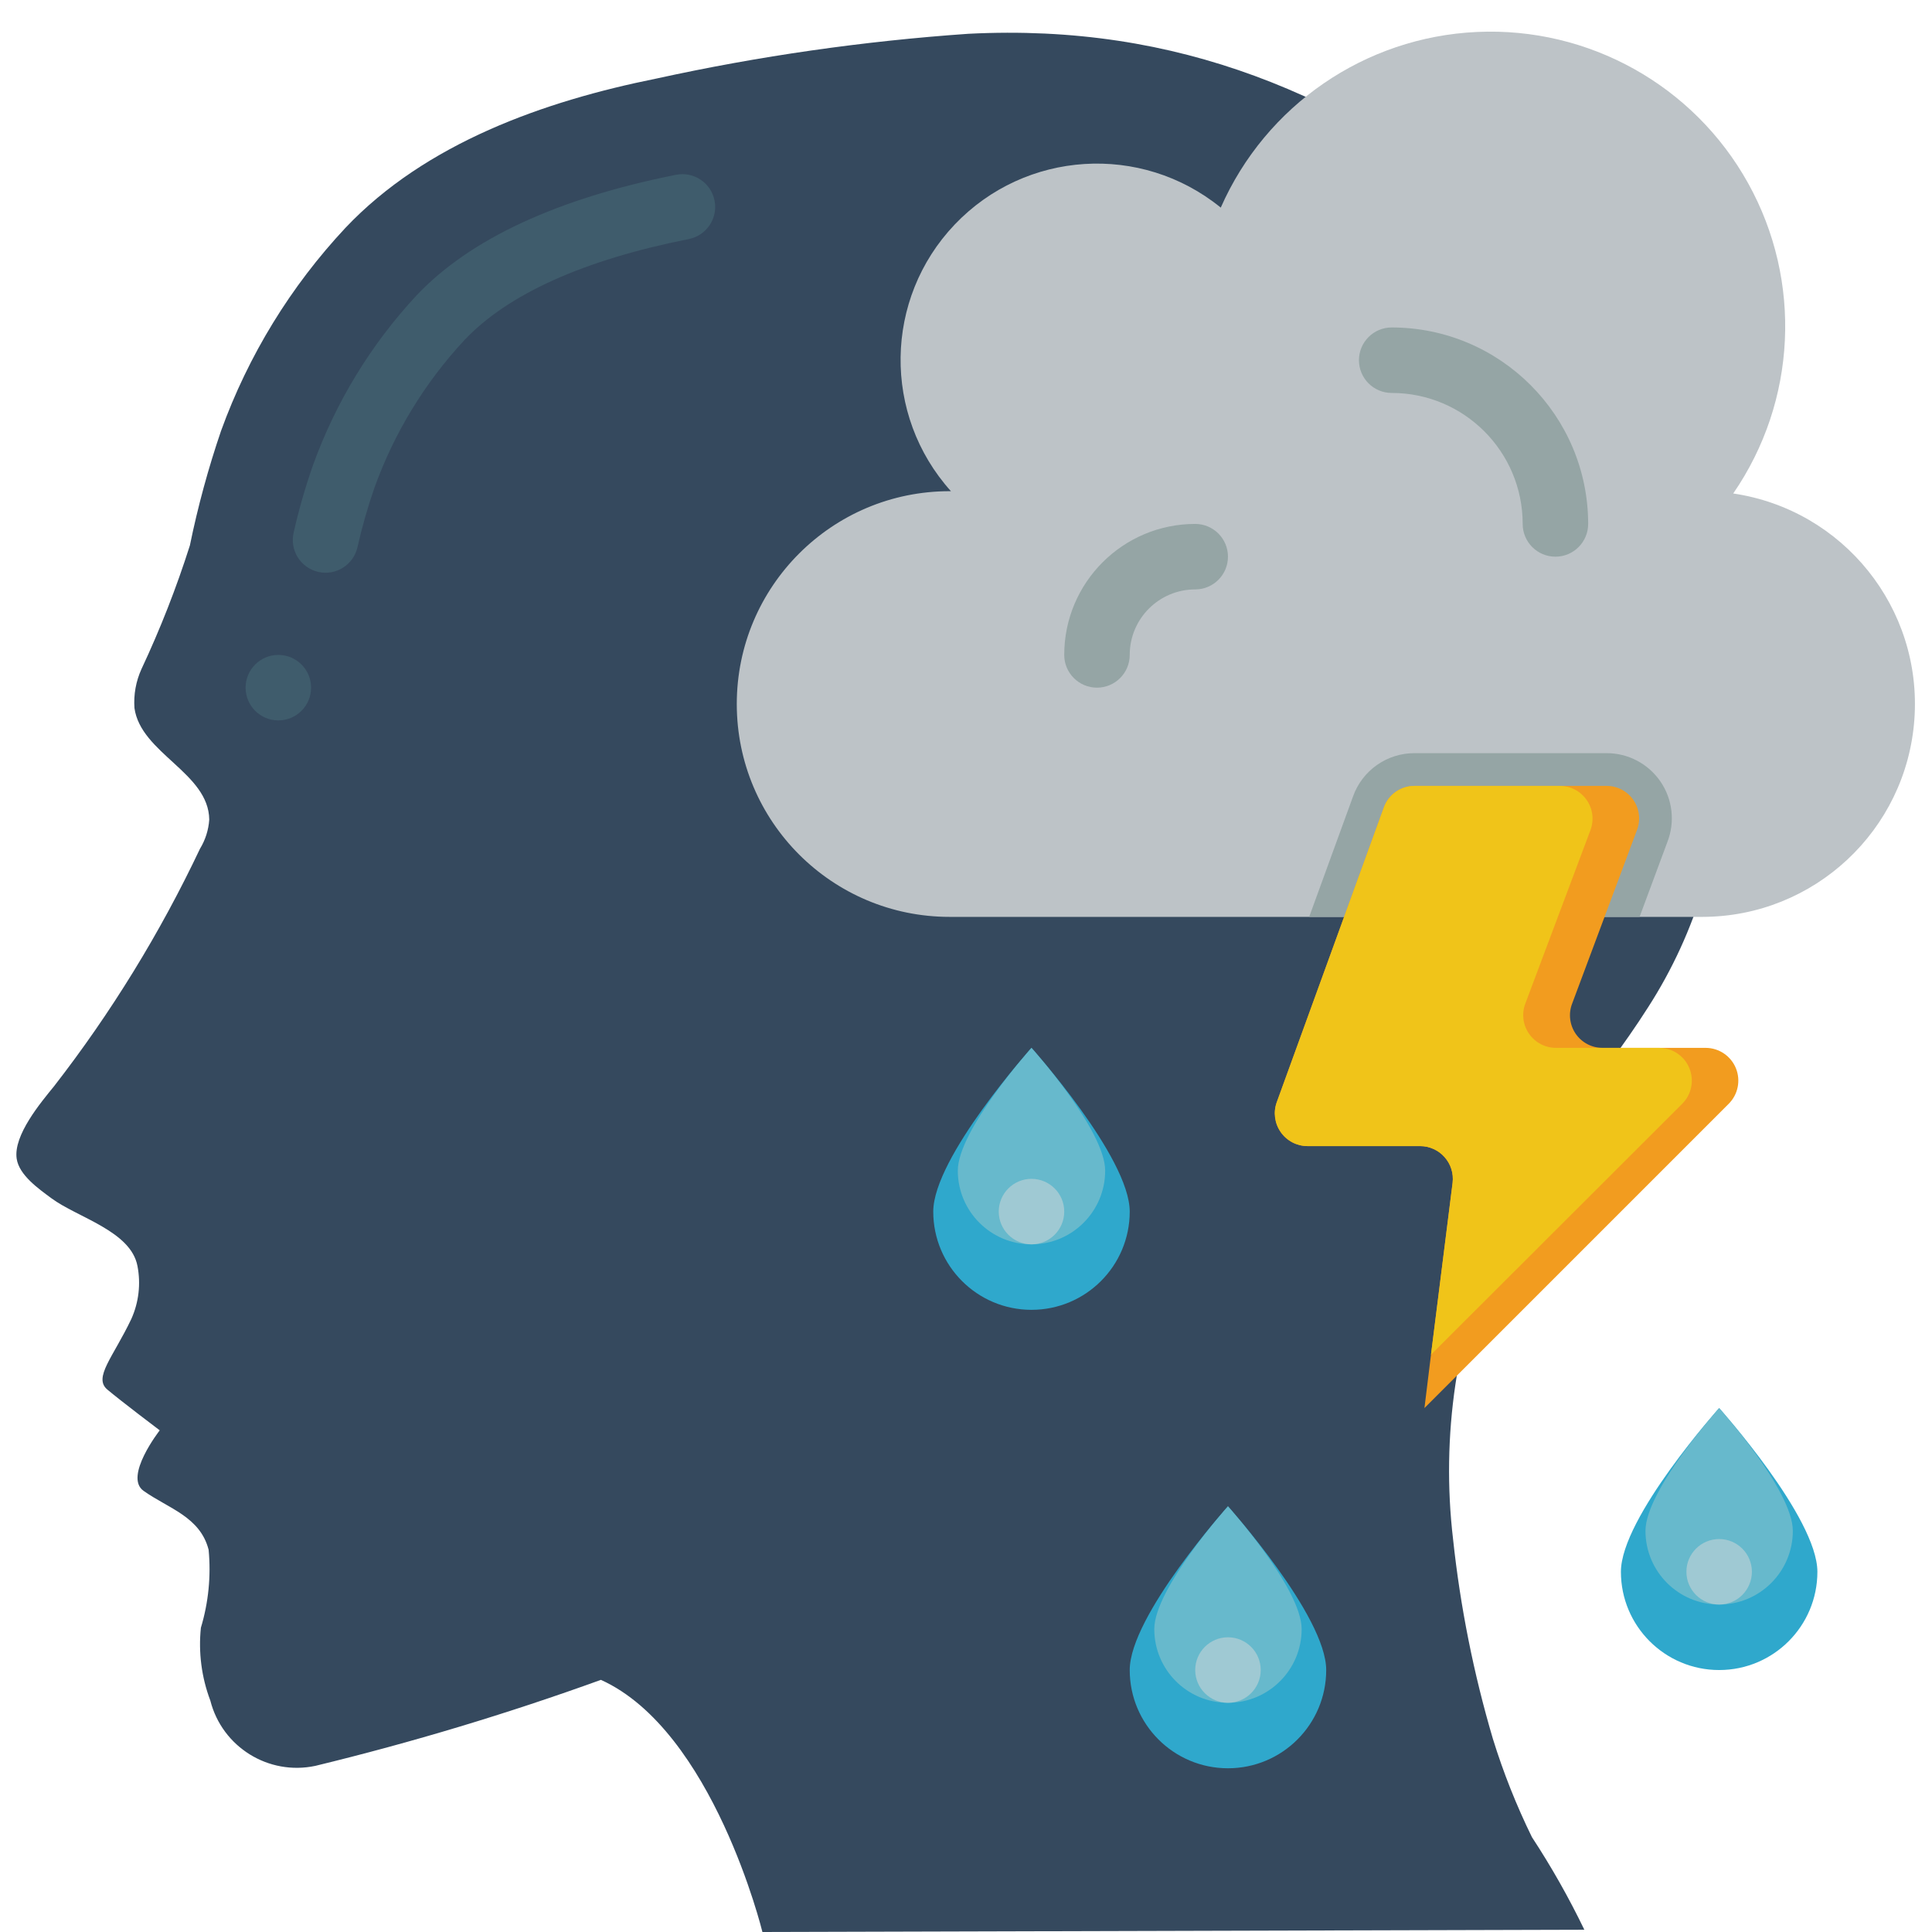 <?xml version="1.0" encoding="UTF-8"?> <svg xmlns="http://www.w3.org/2000/svg" xmlns:xlink="http://www.w3.org/1999/xlink" width="512" height="512" viewBox="0 0 58 59"> <!-- Generator: Sketch 51.3 (57544) - http://www.bohemiancoding.com/sketch --> <title>048 - Depression</title> <desc>Created with Sketch.</desc> <defs></defs> <g id="Page-1" stroke="none" stroke-width="1" fill="none" fill-rule="evenodd"> <g id="048---Depression" fill-rule="nonzero"> <path d="M17.851,51.3 C21.281,52.851 22.783,59 22.783,59 L47.883,58.931 C47.412,57.955 46.878,57.01 46.283,56.104 C45.808,55.135 45.409,54.131 45.09,53.1 C44.503,51.111 44.096,49.074 43.875,47.012 C43.502,43.844 43.979,40.634 45.258,37.712 C46.385,35.142 48.342,33.106 49.835,30.753 C51.312,28.455 52.107,25.785 52.128,23.053 C52.184,20.286 51.844,17.524 51.119,14.853 C50.171,11.617 48.194,8.778 45.486,6.768 C40.534,2.88 35.474,0.706 29.069,1.032 C25.864,1.255 22.679,1.712 19.541,2.4 C16.123,3.088 12.504,4.366 10.051,6.956 C8.378,8.744 7.085,10.853 6.251,13.156 C5.86,14.301 5.542,15.47 5.299,16.656 C4.889,17.946 4.395,19.207 3.82,20.432 C3.651,20.805 3.577,21.214 3.606,21.623 C3.8,23.007 5.874,23.6 5.89,25.029 C5.869,25.344 5.772,25.65 5.607,25.92 C4.39,28.491 2.897,30.922 1.153,33.169 C0.742,33.674 -0.095,34.669 0.009,35.383 C0.083,35.89 0.691,36.311 1.066,36.59 C1.866,37.184 3.495,37.59 3.698,38.662 C3.804,39.208 3.738,39.773 3.51,40.28 C2.956,41.447 2.343,42.069 2.778,42.435 C3.213,42.801 4.378,43.68 4.378,43.68 C4.378,43.68 3.272,45.094 3.884,45.528 C4.645,46.068 5.612,46.317 5.871,47.328 C5.947,48.129 5.867,48.937 5.635,49.708 C5.556,50.462 5.655,51.224 5.923,51.933 C6.284,53.351 7.701,54.231 9.132,53.926 C12.084,53.209 14.994,52.333 17.851,51.3" id="Shape" fill="#35495E"></path> <path d="M9.227,17.467 C8.964,17.409 8.735,17.247 8.592,17.018 C8.45,16.789 8.406,16.512 8.471,16.25 C8.628,15.555 8.825,14.87 9.061,14.198 C9.757,12.273 10.834,10.509 12.229,9.012 C13.853,7.3 16.516,6.06 20.145,5.338 C20.687,5.23 21.213,5.582 21.321,6.124 C21.429,6.666 21.077,7.192 20.535,7.3 C17.321,7.939 15.015,8.978 13.682,10.386 C12.474,11.686 11.54,13.216 10.938,14.886 C10.729,15.487 10.554,16.1 10.414,16.721 C10.288,17.252 9.76,17.584 9.227,17.467 Z" id="Shape" fill="#3F5C6C"></path> <circle id="Oval" fill="#3F5C6C" cx="8" cy="21" r="1"></circle> <path d="M52.43,15.07 C54.368,12.255 54.545,8.584 52.885,5.596 C51.226,2.608 48.016,0.818 44.602,0.976 C41.188,1.133 38.157,3.212 36.78,6.34 C34.351,4.365 30.812,4.591 28.654,6.858 C26.496,9.126 26.447,12.673 28.54,15 L28.5,15 C24.91,15 22,17.91 22,21.5 C22,25.09 24.91,28 28.5,28 L51.5,28 C54.901,27.989 57.718,25.358 57.962,21.966 C58.206,18.574 55.794,15.568 52.43,15.07 Z" id="Shape" fill="#BDC3C7"></path> <path d="M47,17 C46.448,17 46,16.552 46,16 C46,13.791 44.209,12 42,12 C41.448,12 41,11.552 41,11 C41,10.448 41.448,10 42,10 C45.312,10.003 47.997,12.688 48,16 C48,16.552 47.552,17 47,17 Z" id="Shape" fill="#95A5A5"></path> <path d="M33,21 C32.448,21 32,20.552 32,20 C32,17.791 33.791,16 36,16 C36.552,16 37,16.448 37,17 C37,17.552 36.552,18 36,18 C34.895,18 34,18.895 34,20 C34,20.552 33.552,21 33,21 Z" id="Shape" fill="#95A5A5"></path> <path d="M34,37 C34,38.657 32.657,40 31,40 C29.343,40 28,38.657 28,37 C28,35.343 31,32 31,32 C31,32 34,35.343 34,37 Z" id="Shape" fill="#2FA8CC"></path> <path d="M33.25,35.75 C33.25,36.993 32.243,38 31,38 C29.757,38 28.75,36.993 28.75,35.75 C28.75,34.507 31,32 31,32 C31,32 33.25,34.507 33.25,35.75 Z" id="Shape" fill="#67B9CC"></path> <path d="M55,48 C55,49.657 53.657,51 52,51 C50.343,51 49,49.657 49,48 C49,46.343 52,43 52,43 C52,43 55,46.343 55,48 Z" id="Shape" fill="#2FA8CC"></path> <path d="M54.25,46.75 C54.25,47.993 53.243,49 52,49 C50.757,49 49.75,47.993 49.75,46.75 C49.75,45.507 52,43 52,43 C52,43 54.25,45.507 54.25,46.75 Z" id="Shape" fill="#67B9CC"></path> <path d="M40,51 C40,52.657 38.657,54 37,54 C35.343,54 34,52.657 34,51 C34,49.343 37,46 37,46 C37,46 40,49.343 40,51 Z" id="Shape" fill="#2FA8CC"></path> <path d="M39.25,49.75 C39.25,50.993 38.243,52 37,52 C35.757,52 34.75,50.993 34.75,49.75 C34.75,48.507 37,46 37,46 C37,46 39.25,48.507 39.25,49.75 Z" id="Shape" fill="#67B9CC"></path> <path d="M50.42,25.71 L49.57,28 L39.48,28 L40.82,24.32 C41.103,23.526 41.857,22.997 42.7,23 L48.56,23 C49.218,22.998 49.833,23.322 50.206,23.864 C50.578,24.406 50.658,25.097 50.42,25.71 Z" id="Shape" fill="#95A5A5"></path> <path d="M52.29,33.71 L43,43 L43.2,41.37 L43.86,36.12 C43.894,35.836 43.806,35.552 43.616,35.338 C43.427,35.124 43.156,35.001 42.87,35 L39.43,35 C39.104,35 38.799,34.841 38.612,34.574 C38.425,34.308 38.379,33.966 38.49,33.66 L41.76,24.66 C41.901,24.263 42.278,23.998 42.7,24 L48.56,24 C48.888,23.999 49.195,24.16 49.381,24.43 C49.566,24.7 49.607,25.044 49.49,25.35 L47.51,30.65 C47.393,30.956 47.434,31.3 47.619,31.57 C47.805,31.84 48.112,32.001 48.44,32 L51.59,32 C51.994,32.002 52.358,32.247 52.511,32.621 C52.664,32.995 52.577,33.425 52.29,33.71 Z" id="Shape" fill="#F29C1F"></path> <path d="M50.87,33.71 L43.2,41.37 L43.86,36.12 C43.894,35.836 43.806,35.552 43.616,35.338 C43.427,35.124 43.156,35.001 42.87,35 L39.43,35 C39.104,35 38.799,34.841 38.612,34.574 C38.425,34.308 38.379,33.966 38.49,33.66 L41.76,24.66 C41.901,24.263 42.278,23.998 42.7,24 L47.13,24 C47.458,23.999 47.766,24.159 47.954,24.429 C48.142,24.698 48.185,25.042 48.07,25.35 L46.08,30.65 C45.965,30.958 46.008,31.302 46.196,31.571 C46.384,31.841 46.692,32.001 47.02,32 L50.16,32 C50.566,31.998 50.934,32.241 51.089,32.617 C51.245,32.992 51.158,33.424 50.87,33.71 Z" id="Shape" fill="#F0C419"></path> <circle id="Oval" fill="#9FC9D3" cx="37" cy="51" r="1"></circle> <circle id="Oval" fill="#9FC9D3" cx="52" cy="48" r="1"></circle> <circle id="Oval" fill="#9FC9D3" cx="31" cy="37" r="1"></circle> </g> </g> </svg> 